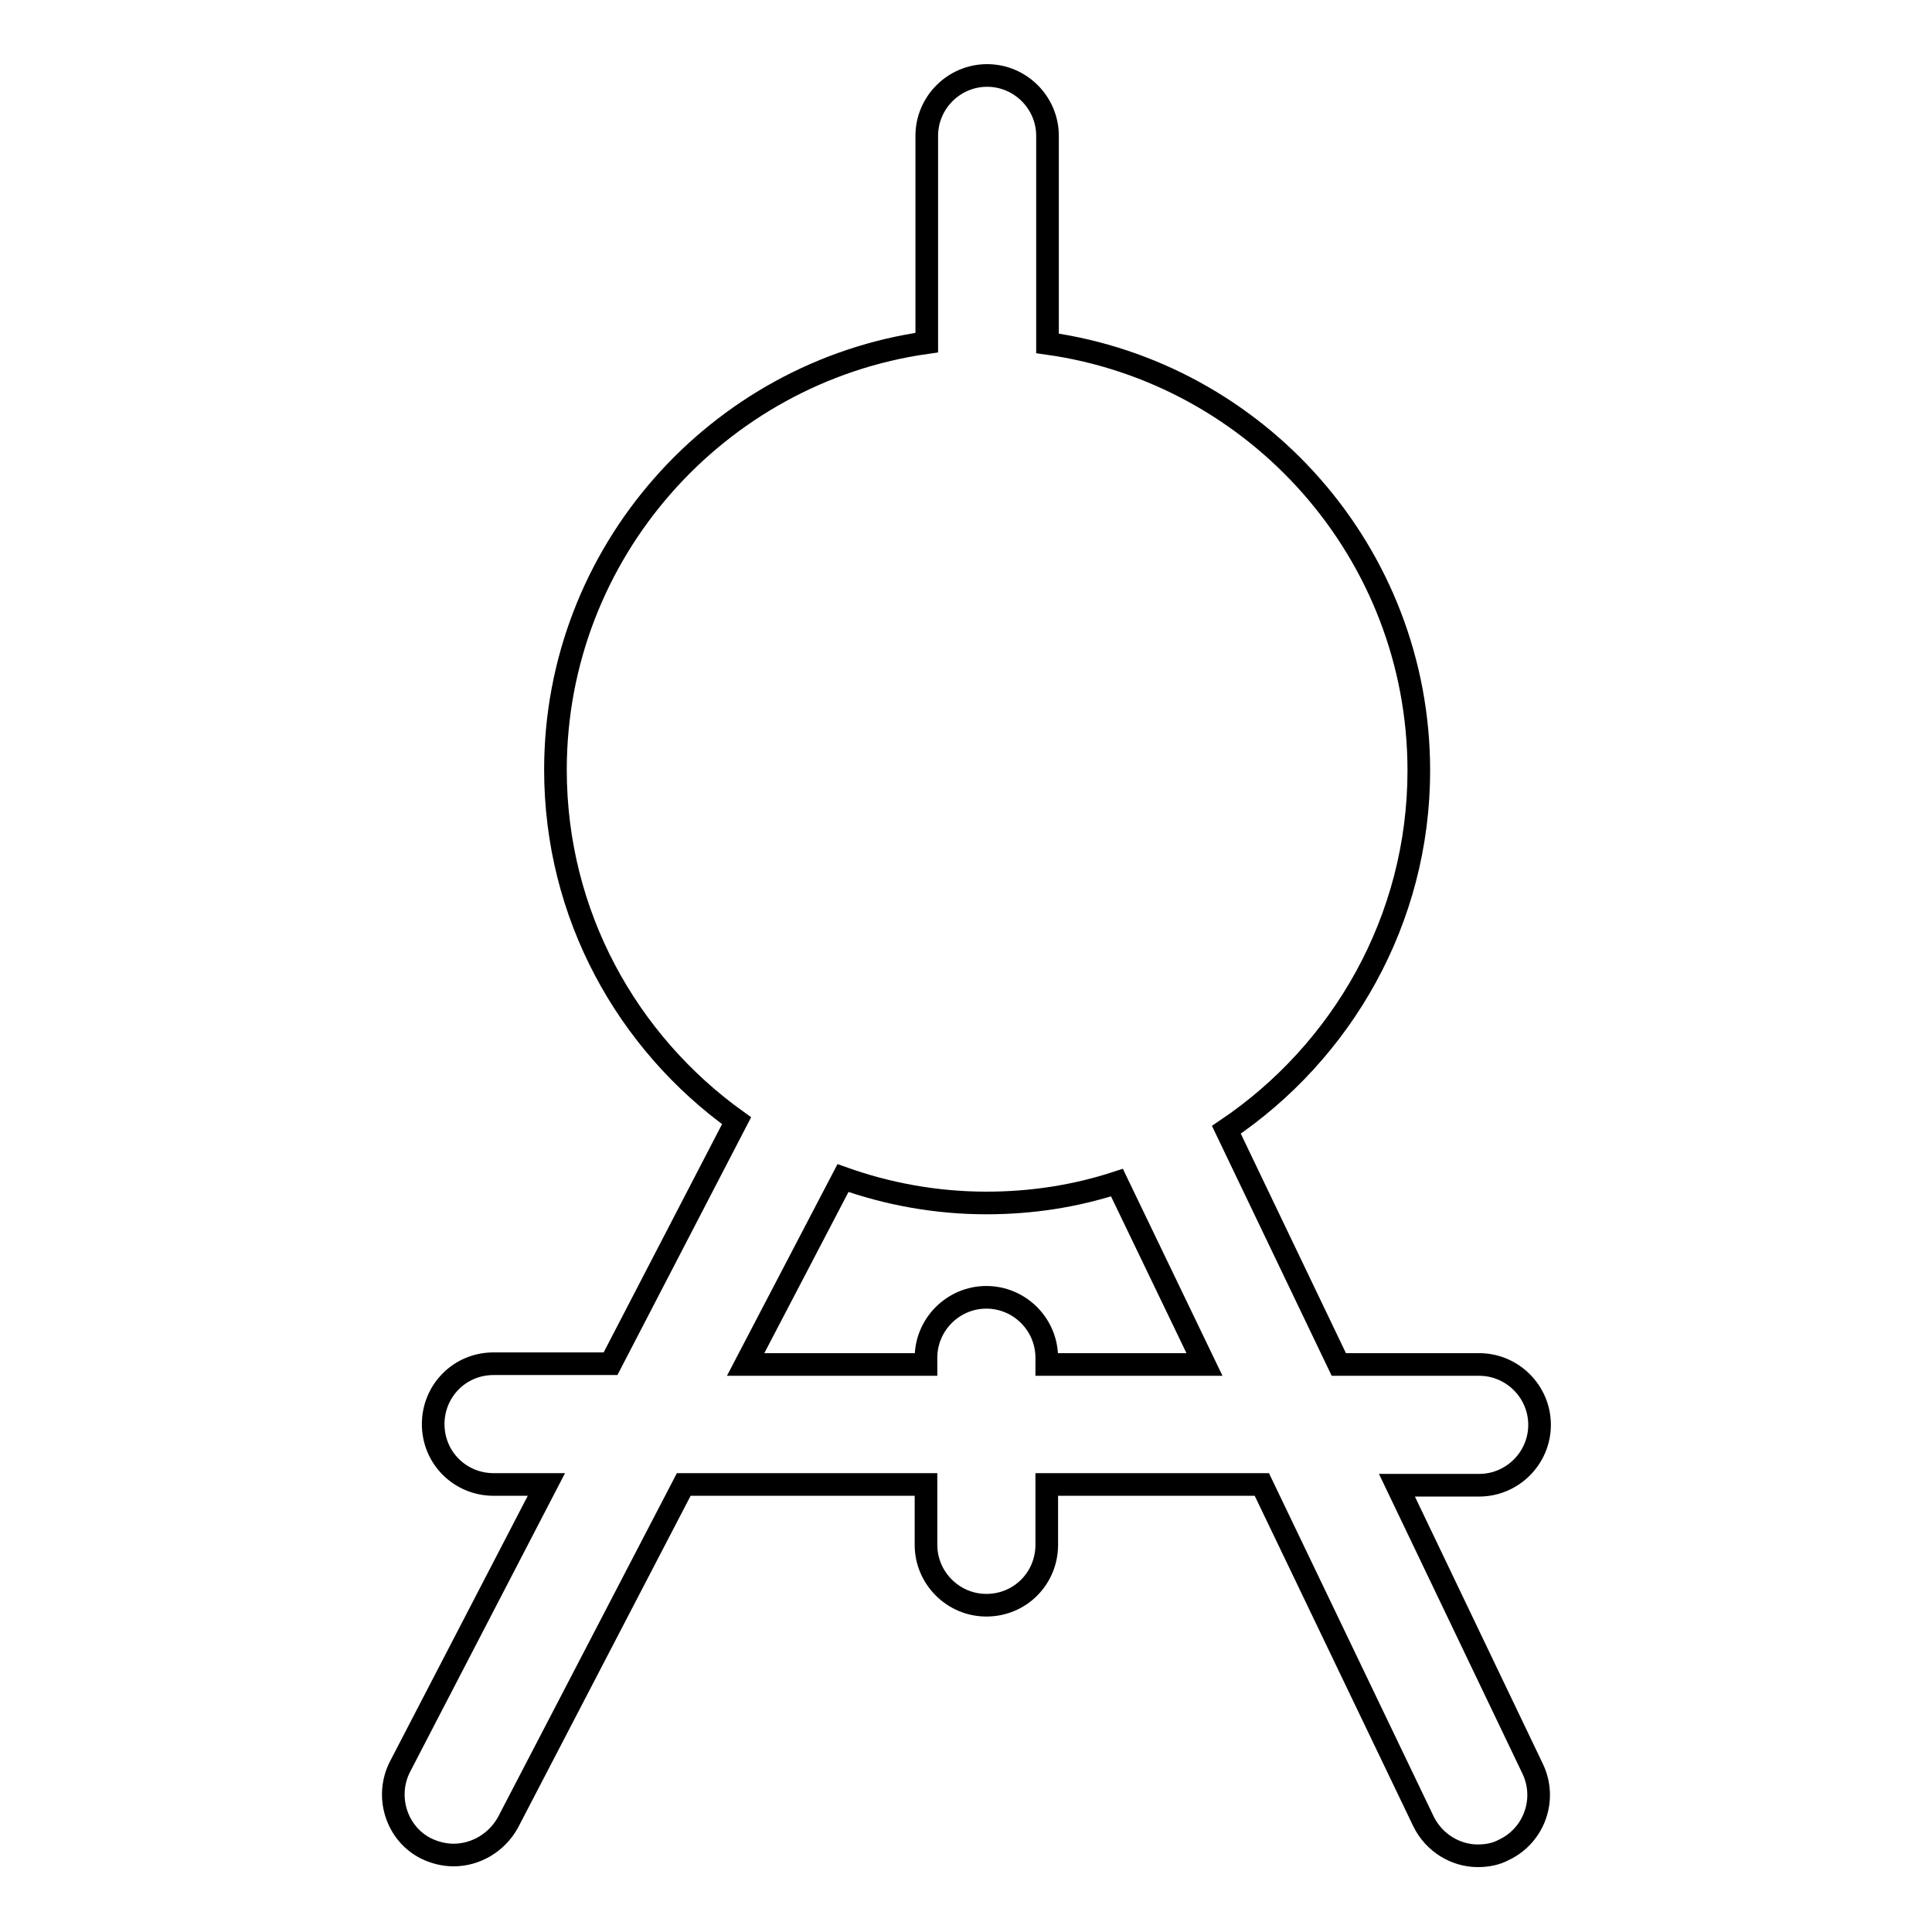 <?xml version="1.0" encoding="utf-8"?>
<!-- Svg Vector Icons : http://www.onlinewebfonts.com/icon -->
<!DOCTYPE svg PUBLIC "-//W3C//DTD SVG 1.1//EN" "http://www.w3.org/Graphics/SVG/1.1/DTD/svg11.dtd">
<svg version="1.1" xmlns="http://www.w3.org/2000/svg" xmlns:xlink="http://www.w3.org/1999/xlink" x="0px" y="0px" viewBox="0 0 256 256" enable-background="new 0 0 256 256" xml:space="preserve">
<g><g><g><path stroke-width="3" fill-opacity="0" stroke="#000000"  d="M185.1,196.8H196c4.4,0,8-3.6,8-8s-3.6-8-8-8h-18.6l-14.9-31.1c15.3-10.3,25.5-27.8,25.5-47.6c0-28.8-21.4-52.7-49.2-56.6V18c0-4.4-3.6-8-8-8c-4.4,0-8,3.6-8,8v27.4c-27.7,3.9-49.2,27.8-49.2,56.6c0,19.2,9.5,36.1,24,46.5l-16.7,32.2H65.4c-4.5,0-8,3.6-8,8c0,4.5,3.6,8,8,8h7l-19.4,37.4c-2,3.9-0.5,8.8,3.4,10.8c1.2,0.6,2.5,0.9,3.7,0.9c2.9,0,5.7-1.6,7.2-4.3l23.3-44.8h32.1v8c0,4.4,3.6,8,8,8c4.5,0,8-3.6,8-8v-8h28.5l21.4,44.6c1.4,2.9,4.3,4.6,7.2,4.6c1.2,0,2.4-0.2,3.5-0.8c4-1.9,5.7-6.7,3.8-10.7L185.1,196.8z M138.7,180.8v-0.9c0-4.4-3.6-8-8-8c-4.4,0-8,3.6-8,8v0.9H98.8l12.9-24.7c5.9,2.1,12.3,3.3,19,3.3c6,0,11.8-0.9,17.3-2.7l11.6,24.1H138.7z"/></g><g></g><g></g><g></g><g></g><g></g><g></g><g></g><g></g><g></g><g></g><g></g><g></g><g></g><g></g><g></g></g></g>
</svg>